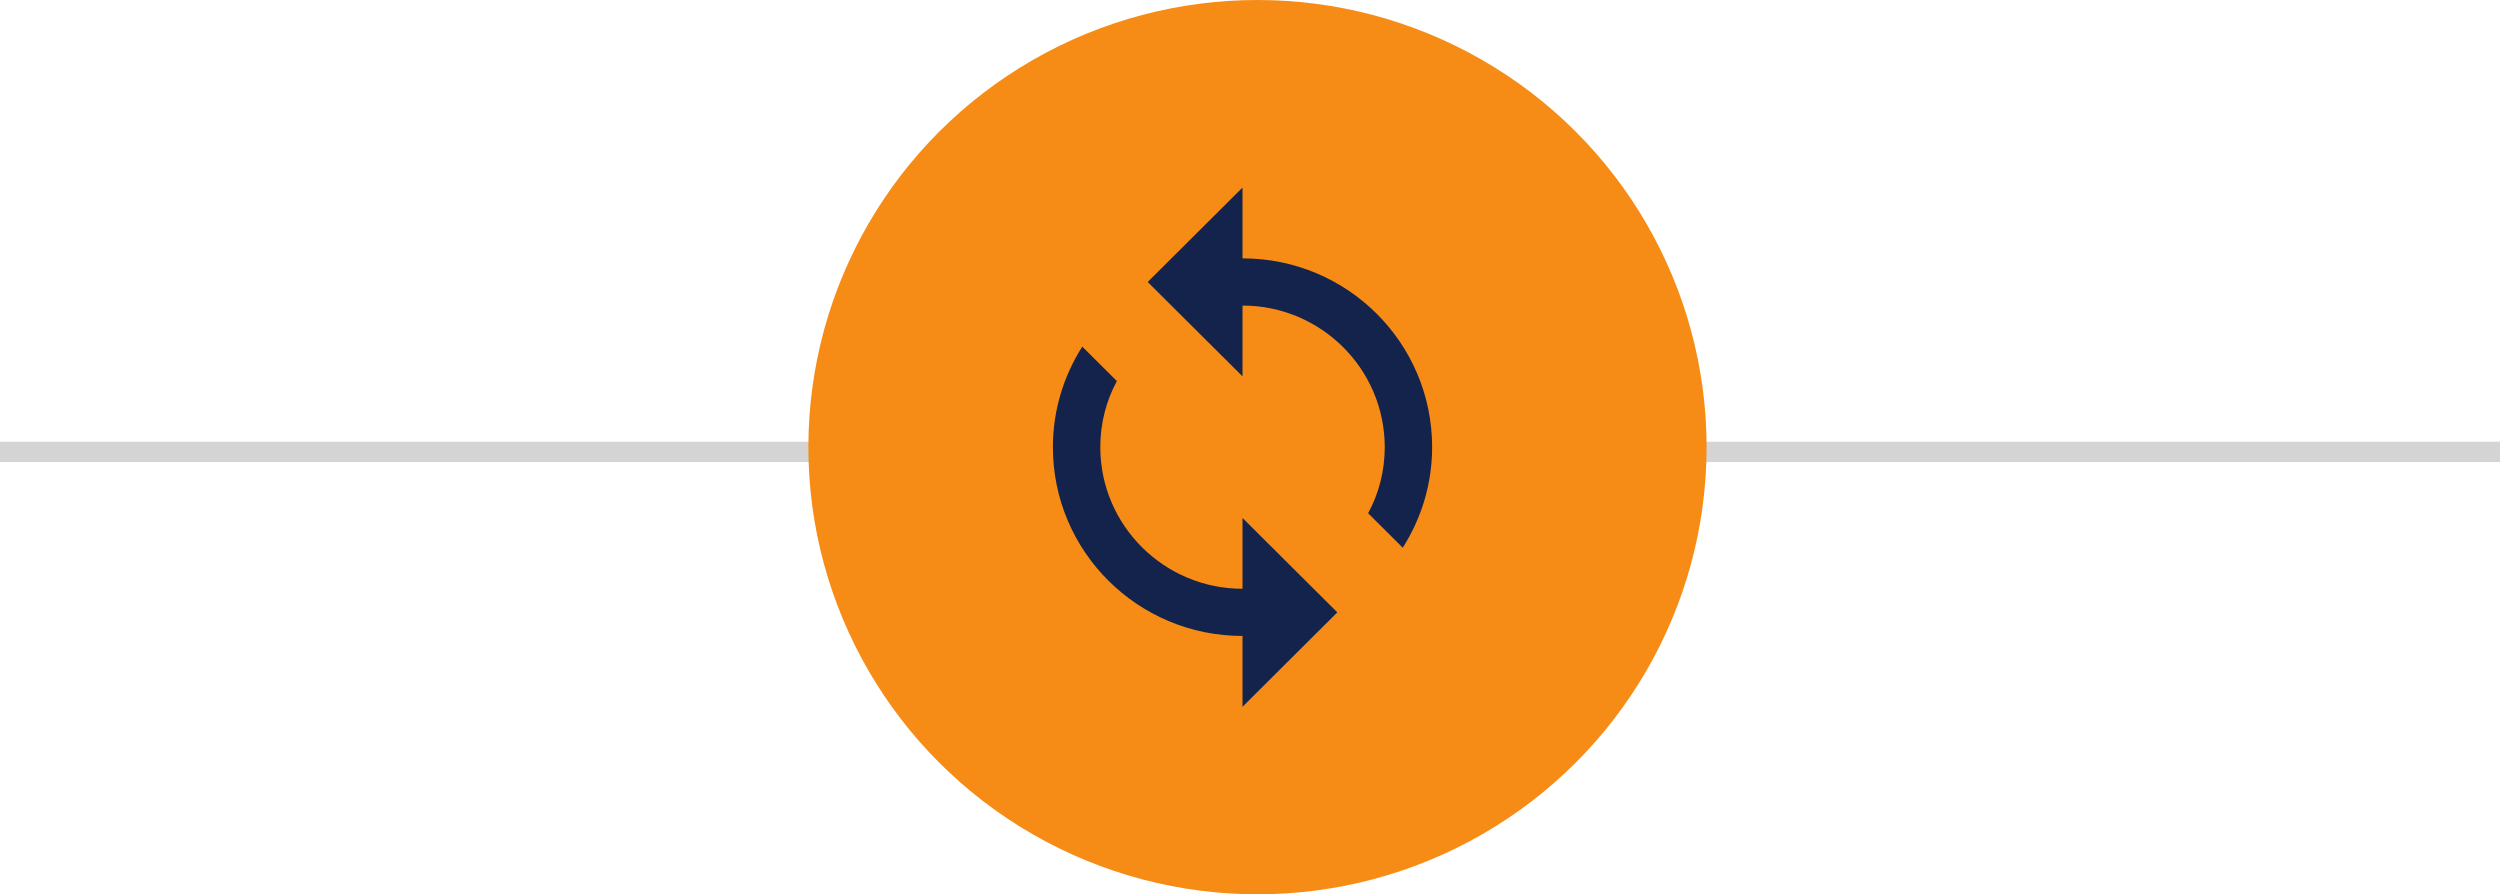<svg width="123" height="44" viewBox="0 0 123 44" fill="none" xmlns="http://www.w3.org/2000/svg">
<line y1="22.233" x2="123" y2="22.233" stroke="#D4D4D4"/>
<ellipse cx="61.868" cy="22" rx="22.096" ry="22" fill="#F68C15"/>
<path d="M61.132 12.711V9.228L56.467 13.873L61.132 18.517V15.034C64.992 15.034 68.129 18.157 68.129 22C68.129 23.173 67.837 24.288 67.312 25.251L69.015 26.947C69.925 25.518 70.461 23.823 70.461 22C70.461 16.868 66.286 12.711 61.132 12.711ZM61.132 28.967C57.272 28.967 54.135 25.843 54.135 22C54.135 20.828 54.426 19.713 54.951 18.749L53.248 17.054C52.339 18.482 51.802 20.177 51.802 22C51.802 27.132 55.977 31.289 61.132 31.289V34.773L65.796 30.128L61.132 25.484V28.967Z" fill="#14234B"/>
</svg>
